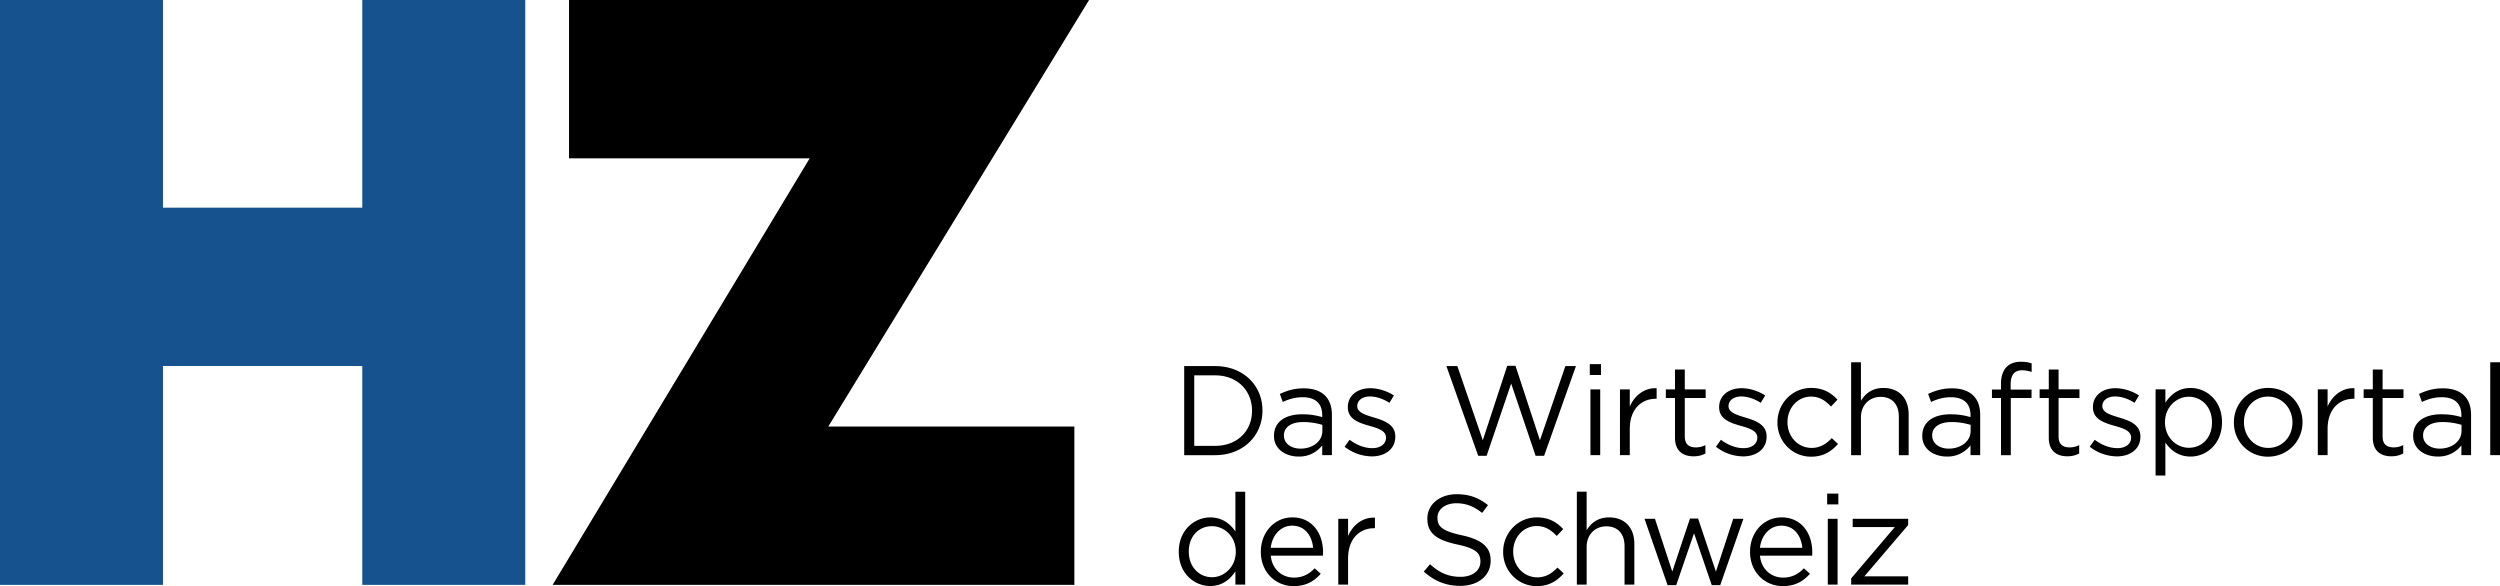 <svg xmlns="http://www.w3.org/2000/svg" height="173.963" width="741.998" xmlns:v="https://vecta.io/nano"><path d="M107.524 173.588v-64.958H48.371v64.958H0V0h48.371v61.639h59.153V0h48.371v173.588z" fill="#15528e"/><path d="M245.838 126.597h73.035v46.991h-154.848l76.288-126.597h-71.423V0H323.238zm105.633-17.944h9.177c8.309 0 14.048 5.704 14.048 13.144v.077c0 7.44-5.739 13.221-14.048 13.221h-9.177zm9.177 23.677c6.685 0 10.955-4.532 10.955-10.384v-.077c0-5.852-4.27-10.462-10.955-10.462h-6.197v20.923zm17.474-2.908v-.077c0-4.193 3.402-6.382 8.35-6.382 2.492 0 4.229.34 5.965.833v-.607c0-3.473-2.117-5.287-5.78-5.287-2.302 0-4.116.565-5.93 1.398l-.868-2.38c2.153-.981 4.229-1.659 7.101-1.659 2.76 0 4.913.755 6.31 2.153 1.362 1.362 2.04 3.247 2.04 5.739v11.937h-2.873v-2.908c-1.675 2.168-4.286 3.404-7.024 3.325-3.664 0-7.292-2.076-7.292-6.084zm14.357-1.511v-1.814c-1.433-.416-3.325-.833-5.704-.833-3.628 0-5.704 1.588-5.704 3.925v.077c0 2.456 2.266 3.89 4.913 3.89 3.586.006 6.495-2.147 6.495-5.246zm6.608 4.687l1.475-2.076c2.117 1.588 4.455 2.492 6.762 2.492 2.343 0 4.044-1.207 4.044-3.099v-.077c0-1.963-2.302-2.718-4.87-3.438-3.057-.868-6.46-1.927-6.46-5.513v-.077c0-3.36 2.795-5.591 6.649-5.591 2.38 0 5.026.833 7.024 2.153l-1.32 2.189c-1.814-1.172-3.89-1.891-5.78-1.891-2.302 0-3.777 1.207-3.777 2.83v.077c0 1.85 2.415 2.569 5.026 3.36 3.021.904 6.269 2.076 6.269 5.591v.077c0 3.699-3.057 5.852-6.953 5.852a13.358 13.358 0 0 1-8.088-2.861zm30.207-23.944h3.247l7.553 22.017 7.25-22.095H449.8l7.25 22.095 7.553-22.017h3.134l-9.445 26.627h-2.528l-7.25-21.453-7.292 21.453h-2.492zm42.554-.57h3.325v3.212h-3.325zm.19 7.482h2.908v19.526h-2.908zm8.773 0h2.908v5.097c1.433-3.247 4.27-5.591 7.97-5.442v3.134h-.226c-4.27 0-7.744 3.057-7.744 8.95v7.779H480.8zm16.326 14.351v-11.782h-2.718v-2.569h2.718v-5.894h2.908v5.894h6.197v2.569h-6.197v11.407c0 2.38 1.32 3.247 3.29 3.247.981 0 1.814-.19 2.83-.678v2.492c-1.017.529-2.117.833-3.515.833-3.134-.006-5.513-1.552-5.513-5.519zm12.151 2.682l1.475-2.076c2.117 1.588 4.455 2.492 6.762 2.492 2.343 0 4.044-1.207 4.044-3.099v-.077c0-1.963-2.302-2.718-4.87-3.438-3.057-.868-6.46-1.927-6.46-5.513v-.077c0-3.36 2.795-5.591 6.649-5.591 2.38 0 5.026.833 7.024 2.153l-1.32 2.189c-1.814-1.172-3.89-1.891-5.78-1.891-2.302 0-3.777 1.207-3.777 2.83v.077c0 1.85 2.415 2.569 5.026 3.36 3.021.904 6.269 2.076 6.269 5.591v.077c0 3.699-3.057 5.852-6.953 5.852a13.358 13.358 0 0 1-8.088-2.861zm18.253-7.179v-.077c0-5.513 4.306-10.2 10.01-10.2 3.699 0 6.007 1.546 7.82 3.473l-1.927 2.04c-1.546-1.624-3.29-2.944-5.93-2.944-3.967 0-6.988 3.36-6.988 7.553v.077c0 4.229 3.099 7.6 7.179 7.6 2.492 0 4.42-1.25 5.965-2.908l1.85 1.737c-1.963 2.189-4.306 3.777-7.97 3.777-5.704.006-10.01-4.64-10.01-10.117zm21.875-17.902h2.908v11.443c1.285-2.117 3.325-3.812 6.685-3.812 4.722 0 7.476 3.17 7.476 7.82v12.127h-2.908v-11.407c0-3.628-1.963-5.894-5.4-5.894-3.36 0-5.852 2.456-5.852 6.12v11.181h-2.908zm21.113 21.904v-.077c0-4.193 3.402-6.382 8.35-6.382 2.492 0 4.229.34 5.965.833v-.607c0-3.473-2.117-5.287-5.78-5.287-2.302 0-4.116.565-5.93 1.398l-.868-2.38c2.153-.981 4.229-1.659 7.101-1.659 2.76 0 4.913.755 6.31 2.153 1.362 1.362 2.04 3.247 2.04 5.739v11.937h-2.873v-2.908c-1.675 2.168-4.286 3.404-7.024 3.325-3.664 0-7.292-2.076-7.292-6.084zm14.351-1.511v-1.814c-1.433-.416-3.325-.833-5.704-.833-3.628 0-5.704 1.588-5.704 3.925v.077c0 2.456 2.266 3.89 4.913 3.89 3.592.006 6.495-2.147 6.495-5.246zm9.01-9.778h-2.682v-2.528h2.682v-1.7c0-2.23.607-3.925 1.7-5.026.981-.981 2.415-1.511 4.193-1.511 1.362 0 2.266.149 3.212.494v2.528c-.914-.304-1.868-.471-2.83-.494-2.266 0-3.402 1.362-3.402 4.157v1.588h6.197v2.492h-6.156v16.962h-2.908v-16.962zm14.185 11.782v-11.782h-2.718v-2.569h2.718v-5.894h2.908v5.894h6.197v2.569h-6.197v11.407c0 2.38 1.32 3.247 3.29 3.247.981 0 1.814-.19 2.83-.678v2.492c-1.017.529-2.117.833-3.515.833-3.134-.006-5.513-1.552-5.513-5.519zm12.157 2.682l1.475-2.076c2.117 1.588 4.455 2.492 6.762 2.492 2.343 0 4.044-1.207 4.044-3.099v-.077c0-1.963-2.302-2.718-4.87-3.438-3.057-.868-6.46-1.927-6.46-5.513v-.077c0-3.36 2.795-5.591 6.649-5.591 2.38 0 5.026.833 7.024 2.153l-1.32 2.189c-1.814-1.172-3.89-1.891-5.78-1.891-2.302 0-3.777 1.207-3.777 2.83v.077c0 1.85 2.415 2.569 5.026 3.36 3.021.904 6.269 2.076 6.269 5.591v.077c0 3.699-3.057 5.852-6.953 5.852a13.358 13.358 0 0 1-8.088-2.861zm19.543-17.034h2.908v3.931c1.588-2.343 3.89-4.342 7.476-4.342 4.687 0 9.332 3.699 9.332 10.123v.077c0 6.382-4.609 10.158-9.332 10.158-3.628 0-5.965-1.963-7.476-4.157v9.784h-2.908zm16.736 9.819v-.077c0-4.609-3.17-7.553-6.875-7.553-3.628 0-7.066 3.057-7.066 7.518v.077c0 4.532 3.438 7.553 7.066 7.553 3.777 0 6.875-2.795 6.875-7.518zm6.513.036v-.077c-.024-2.712 1.043-5.321 2.96-7.24s4.527-2.985 7.24-2.96c5.852 0 10.158 4.609 10.158 10.123v.077c0 5.513-4.342 10.2-10.236 10.2a10.004 10.004 0 0 1-7.193-2.929c-1.905-1.905-2.962-4.5-2.929-7.193zm17.372 0v-.077c0-4.193-3.134-7.631-7.25-7.631-4.229 0-7.137 3.438-7.137 7.553v.077c0 4.193 3.099 7.6 7.214 7.6 4.229.006 7.173-3.396 7.173-7.512zm7.524-9.855h2.908v5.097c1.433-3.247 4.27-5.591 7.97-5.442v3.134h-.226c-4.27 0-7.744 3.057-7.744 8.95v7.779h-2.908zm16.326 14.351v-11.782h-2.718v-2.569h2.718v-5.894h2.908v5.894h6.197v2.569h-6.197v11.407c0 2.38 1.32 3.247 3.29 3.247.981 0 1.814-.19 2.83-.678v2.492c-1.017.529-2.117.833-3.515.833-3.134-.006-5.513-1.552-5.513-5.519zm11.978-.494v-.077c0-4.193 3.402-6.382 8.35-6.382 2.492 0 4.229.34 5.965.833v-.607c0-3.473-2.117-5.287-5.78-5.287-2.302 0-4.116.565-5.93 1.398l-.868-2.38c2.153-.981 4.229-1.659 7.101-1.659 2.76 0 4.913.755 6.31 2.153 1.362 1.362 2.04 3.247 2.04 5.739v11.937h-2.873v-2.908c-1.675 2.168-4.286 3.404-7.024 3.325-3.664 0-7.292-2.076-7.292-6.084zm14.357-1.511v-1.814c-1.433-.416-3.325-.833-5.704-.833-3.628 0-5.704 1.588-5.704 3.925v.077c0 2.456 2.266 3.89 4.913 3.89 3.586.006 6.495-2.147 6.495-5.246zm8.521-20.395h2.908v27.572H739.1zm-389.243 56.287v-.077c0-6.382 4.645-10.158 9.332-10.158 3.628 0 5.965 1.963 7.476 4.157v-11.782h2.908v27.572h-2.908v-3.925c-1.588 2.343-3.89 4.342-7.476 4.342-4.687-.006-9.332-3.711-9.332-10.129zm16.921-.036v-.077c0-4.496-3.438-7.518-7.066-7.518-3.777 0-6.875 2.795-6.875 7.518v.077c0 4.609 3.17 7.553 6.875 7.553 3.628 0 7.066-3.063 7.066-7.553zm17.248 7.666c2.682 0 4.568-1.094 6.156-2.76l1.814 1.624c-1.963 2.189-4.342 3.664-8.047 3.664-5.365 0-9.742-4.116-9.742-10.2 0-5.668 3.967-10.2 9.367-10.2 5.78 0 9.106 4.609 9.106 10.349 0 .268 0 .565-.036 1.017h-15.487c.41 4.128 3.432 6.506 6.869 6.506zm5.704-8.838c-.34-3.551-2.38-6.572-6.233-6.572-3.36 0-5.93 2.795-6.346 6.572zm7.47-8.612h2.908v5.097c1.433-3.247 4.27-5.591 7.97-5.436v3.134h-.226c-4.27 0-7.744 3.057-7.744 8.95v7.779h-2.908zm25.378 15.671l1.85-2.189c2.76 2.492 5.4 3.74 9.064 3.74 3.551 0 5.894-1.885 5.894-4.496v-.077c0-2.456-1.32-3.854-6.875-5.026-6.078-1.32-8.874-3.283-8.874-7.631v-.077c0-4.157 3.664-7.214 8.689-7.214 3.854 0 6.608 1.094 9.3 3.247l-1.737 2.308c-2.456-2.004-4.913-2.873-7.631-2.873-3.438 0-5.626 1.885-5.626 4.27v.077c0 2.492 1.362 3.89 7.179 5.139 5.894 1.285 8.612 3.438 8.612 7.476v.077c0 4.532-3.777 7.476-9.028 7.476-4.193.006-7.631-1.392-10.806-4.229zm23.552-5.817v-.077c0-5.513 4.306-10.2 10.01-10.2 3.699 0 6.007 1.546 7.82 3.473l-1.927 2.04c-1.546-1.624-3.29-2.944-5.93-2.944-3.967 0-6.988 3.36-6.988 7.553v.077c0 4.229 3.099 7.6 7.179 7.6 2.492 0 4.42-1.25 5.965-2.908l1.85 1.737c-1.963 2.189-4.306 3.777-7.97 3.777-5.704.006-10.01-4.64-10.01-10.117zm21.875-17.902h2.908v11.443c1.285-2.117 3.325-3.812 6.685-3.812 4.722 0 7.476 3.17 7.476 7.82v12.127h-2.908V162.11c0-3.628-1.963-5.894-5.4-5.894-3.36 0-5.852 2.456-5.852 6.12v11.181h-2.908zm20.084 8.047h3.099l5.139 15.678 5.252-15.75h2.415l5.287 15.75 5.139-15.678h3.021l-6.875 19.68h-2.528l-5.252-15.4-5.287 15.4h-2.569zm41.139 17.45c2.682 0 4.568-1.094 6.156-2.76l1.814 1.624c-1.963 2.189-4.342 3.664-8.047 3.664-5.365 0-9.742-4.116-9.742-10.2 0-5.668 3.967-10.2 9.367-10.2 5.78 0 9.106 4.609 9.106 10.349 0 .268 0 .565-.036 1.017h-15.497c.41 4.128 3.438 6.506 6.869 6.506zm5.704-8.838c-.34-3.551-2.38-6.572-6.233-6.572-3.36 0-5.93 2.795-6.346 6.572zm7.363-16.094h3.325v3.212h-3.325zm.19 7.482h2.908V173.5h-2.908zm6.941 17.676l12.954-15.22H549.876v-2.456h16.468v1.85l-12.995 15.22h12.995v2.456H549.424z"/></svg>
